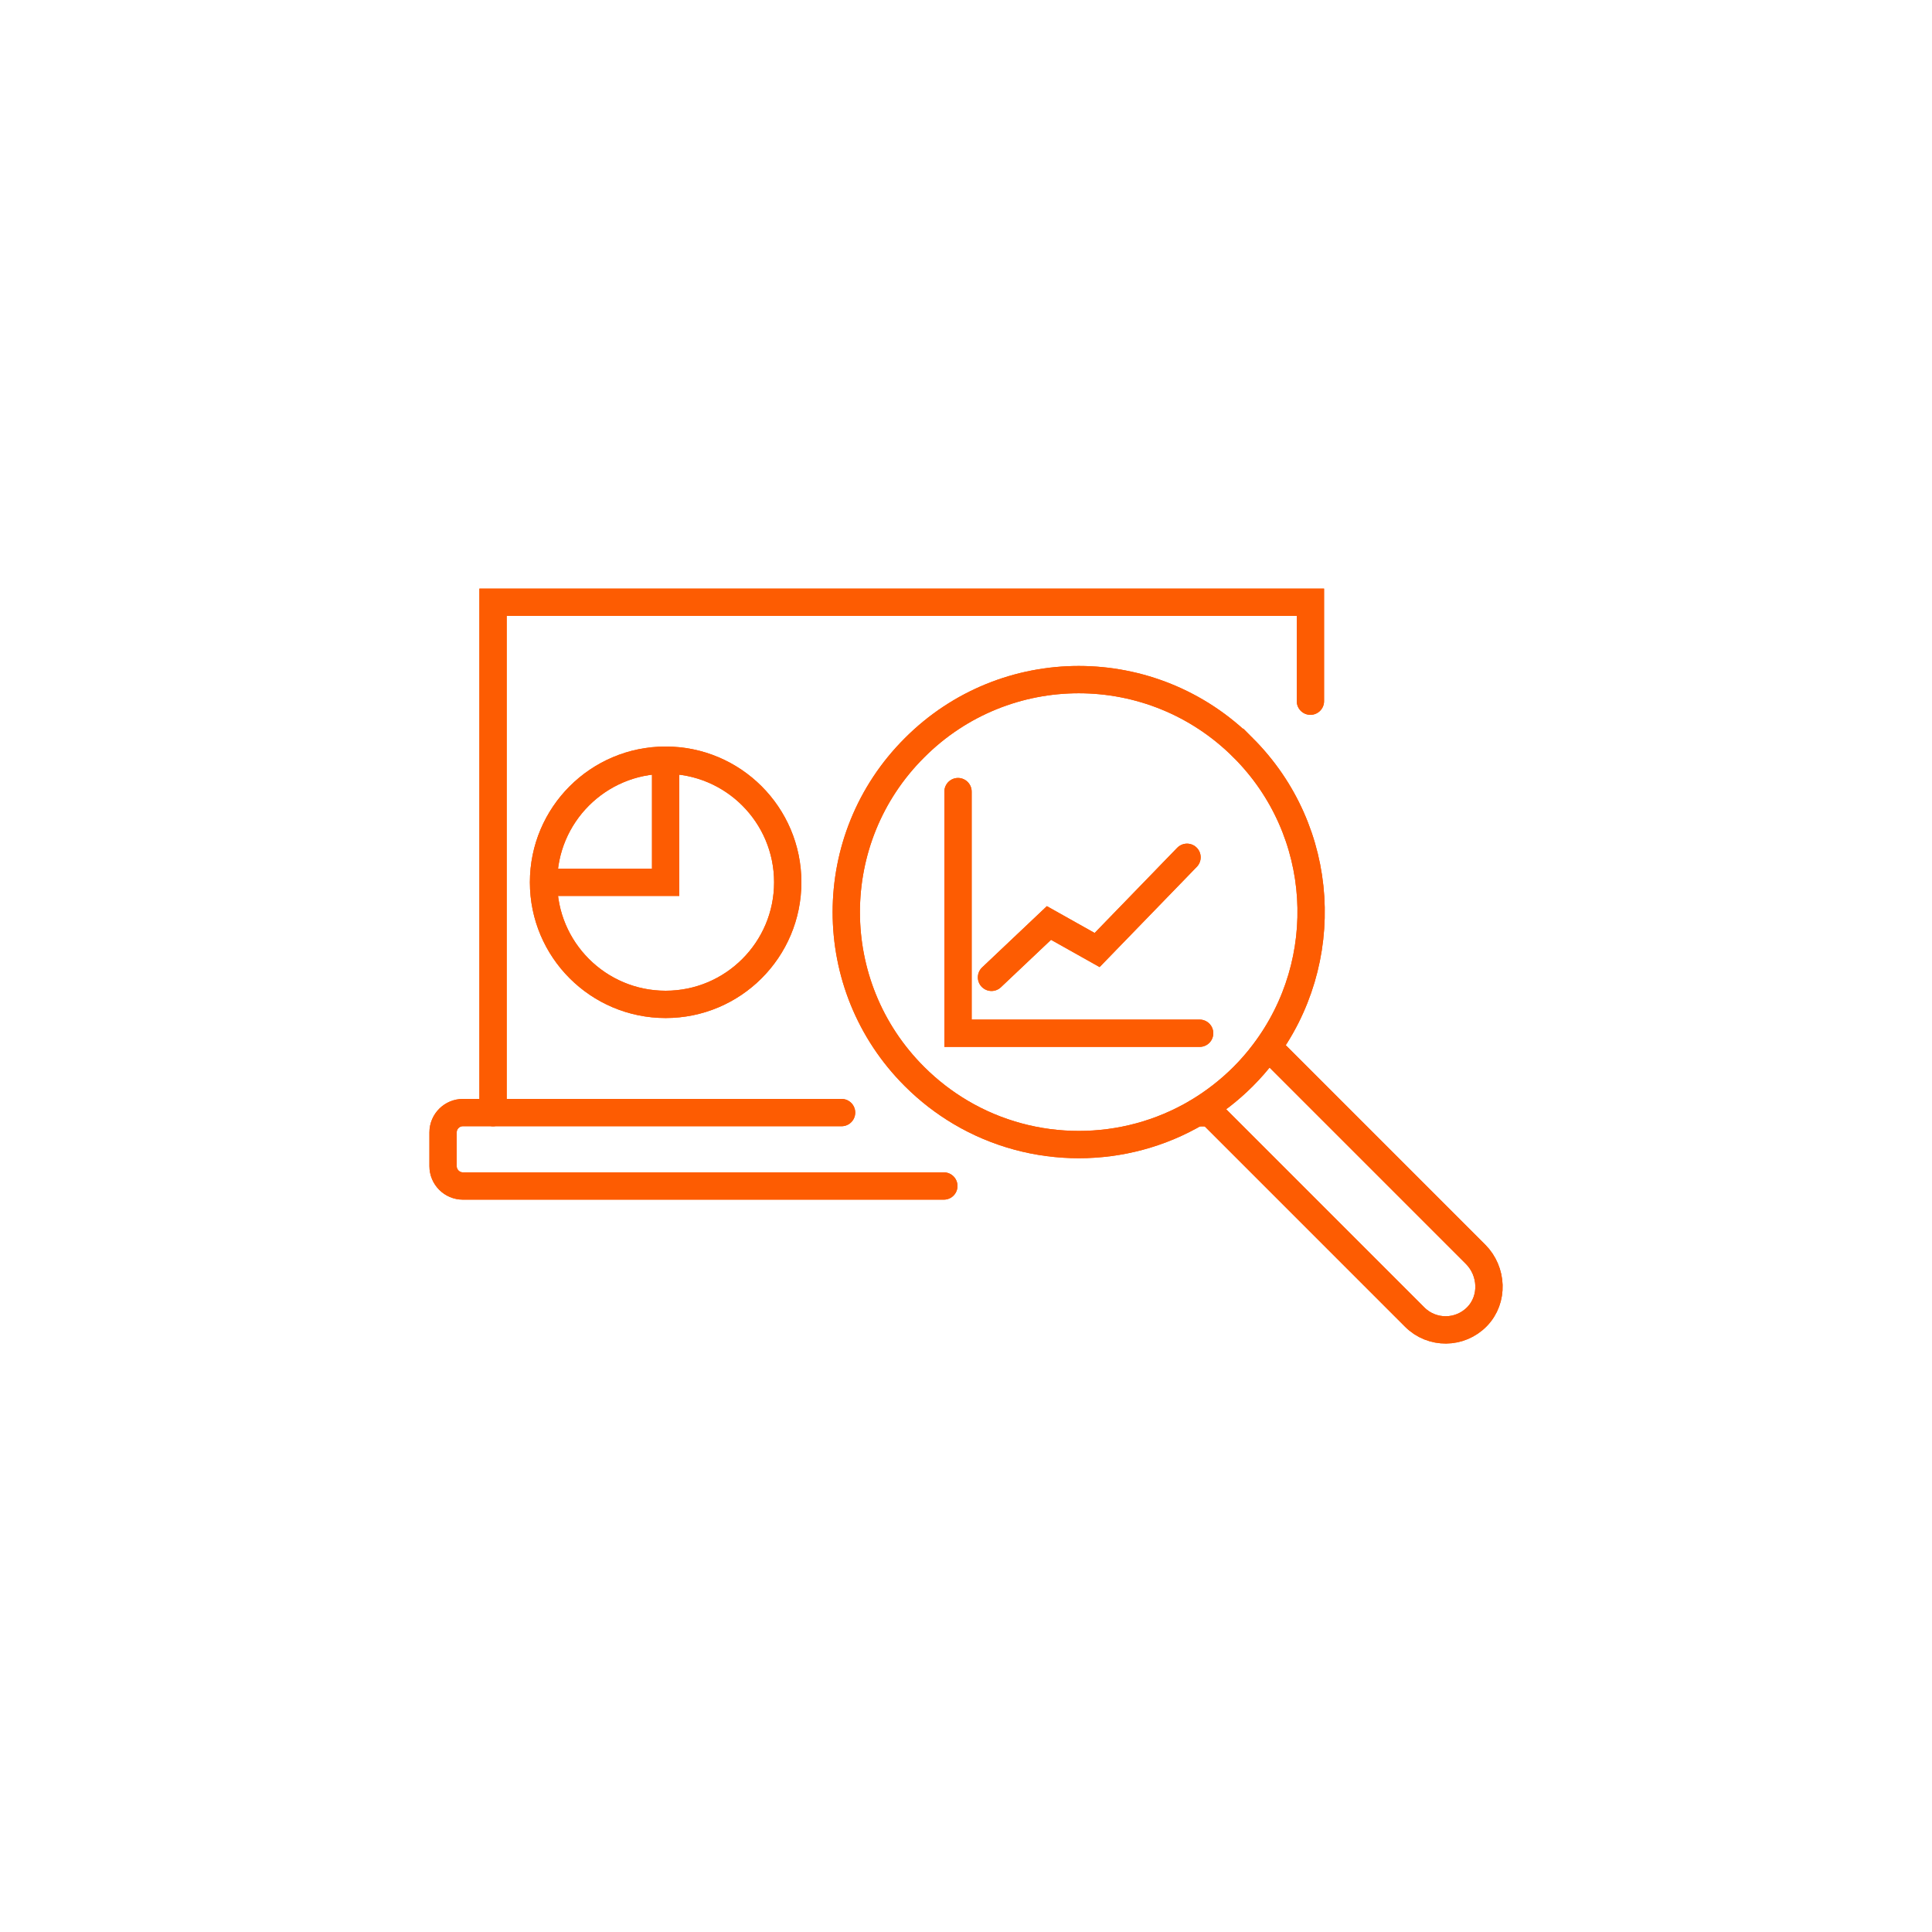 <svg xmlns="http://www.w3.org/2000/svg" id="artboards_orange" data-name="artboards orange" viewBox="0 0 75 75"><defs><style>      .cls-1 {        fill: none;        stroke: #fd5c02;        stroke-linecap: round;        stroke-miterlimit: 10;        stroke-width: 1.06px;      }    </style></defs><g><path class="cls-1" d="M48.26,29.03c-3.53-3.53-9.24-3.53-12.76,0-3.53,3.52-3.53,9.24,0,12.76.55.55,1.15,1.01,1.79,1.39,2.82,1.67,6.36,1.67,9.18,0,.64-.38,1.24-.84,1.79-1.39.29-.29.56-.6.8-.92,2.69-3.54,2.43-8.61-.8-11.84Z"></path><path class="cls-1" d="M46.9,43.11l8.02,8.02c.67.67,1.76.66,2.42-.02.65-.67.6-1.76-.06-2.42l-7.98-7.98"></path><polyline class="cls-1" points="50.87 27.22 50.87 23.38 19.14 23.38 19.14 43.19"></polyline><line class="cls-1" x1="46.99" y1="43.19" x2="46.47" y2="43.19"></line><path class="cls-1" d="M32.67,43.19h-14.7c-.42,0-.77.34-.77.77v1.31c0,.42.34.77.77.77h18.67"></path><line class="cls-1" x1="46.99" y1="43.19" x2="46.47" y2="43.19"></line><circle class="cls-1" cx="25.84" cy="34.25" r="4.74"></circle><polyline class="cls-1" points="25.84 29.51 25.84 34.25 21.11 34.25"></polyline><g><polyline class="cls-1" points="46.57 40.11 37.19 40.11 37.19 30.73"></polyline><polyline class="cls-1" points="38.49 37.94 40.72 35.83 42.59 36.88 46.08 33.28"></polyline></g></g><g><path class="cls-1" d="M48.26,29.03c-3.53-3.53-9.24-3.53-12.76,0-3.53,3.52-3.53,9.24,0,12.76.55.55,1.15,1.01,1.79,1.39,2.82,1.67,6.36,1.67,9.18,0,.64-.38,1.24-.84,1.79-1.39.29-.29.56-.6.8-.92,2.69-3.54,2.43-8.61-.8-11.84Z"></path><path class="cls-1" d="M46.9,43.11l8.02,8.02c.67.67,1.76.66,2.42-.02.65-.67.6-1.76-.06-2.42l-7.98-7.98"></path><polyline class="cls-1" points="50.87 27.22 50.87 23.38 19.14 23.38 19.14 43.19"></polyline><line class="cls-1" x1="46.99" y1="43.19" x2="46.47" y2="43.19"></line><path class="cls-1" d="M32.67,43.19h-14.7c-.42,0-.77.34-.77.77v1.31c0,.42.34.77.77.77h18.67"></path><line class="cls-1" x1="46.99" y1="43.19" x2="46.47" y2="43.19"></line><circle class="cls-1" cx="25.84" cy="34.25" r="4.74"></circle><polyline class="cls-1" points="25.84 29.51 25.84 34.25 21.11 34.25"></polyline><g><polyline class="cls-1" points="46.57 40.11 37.19 40.11 37.19 30.73"></polyline><polyline class="cls-1" points="38.49 37.94 40.72 35.83 42.59 36.88 46.08 33.28"></polyline></g></g></svg>